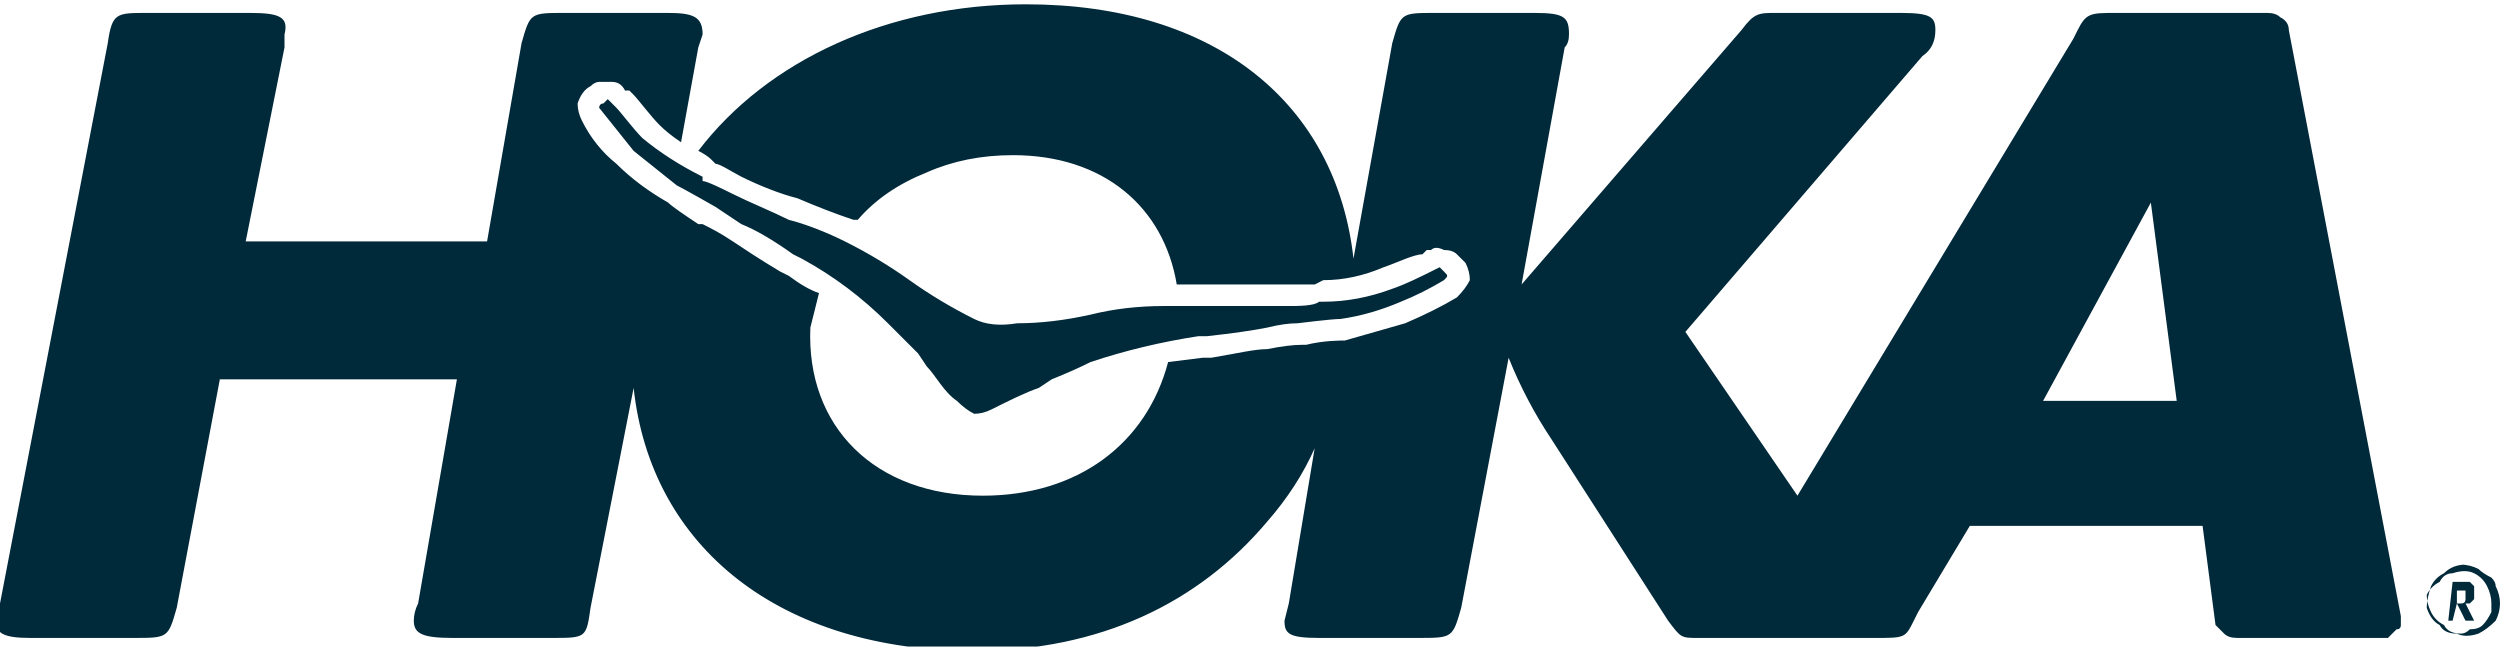 <svg version="1.2" xmlns="http://www.w3.org/2000/svg" viewBox="0 0 58 15" width="58" height="15">
	<title>logo_hoka-svg</title>
	<defs>
		<clipPath clipPathUnits="userSpaceOnUse" id="cp1">
			<path d="m0 0h58v15h-58z"/>
		</clipPath>
	</defs>
	<style>
		.s0 { fill: #00293a } 
	</style>
	<g id="Clip-Path" clip-path="url(#cp1)">
		<g id="Layer">
			<path id="Layer" fill-rule="evenodd" class="s0" d="m57.1 13.1q0.2 0 0.4 0.1 0.1 0.1 0.3 0.2 0.1 0.1 0.1 0.2 0.1 0.2 0.1 0.4 0 0.2-0.1 0.4-0.2 0.2-0.4 0.3-0.3 0.1-0.5 0-0.3 0-0.4-0.2-0.2-0.1-0.3-0.4 0-0.2 0.1-0.5 0.1-0.2 0.3-0.3 0.2-0.2 0.5-0.2zm0 1.6q0.1 0 0.2-0.1 0.2 0 0.3-0.1 0.1-0.1 0.2-0.3 0-0.1 0-0.2 0-0.2-0.1-0.4-0.1-0.2-0.3-0.3-0.2-0.1-0.5 0-0.2 0-0.3 0.2-0.2 0.1-0.3 0.3 0 0.2 0.1 0.4 0.1 0.2 0.3 0.3 0.1 0.2 0.4 0.2zm0.3-0.3q0 0 0 0 0 0-0.1 0c0 0 0 0-0.1 0l-0.2-0.4-0.1 0.4c0 0 0 0 0 0h-0.1q0 0 0 0 0 0 0 0l0.1-0.9c0 0 0 0 0 0h0.2q0.1 0 0.2 0 0.1 0.1 0.1 0.1 0 0.1 0 0.1 0 0.1 0 0.2 0 0-0.1 0.1 0 0-0.1 0zm-0.4-0.4q0.1 0 0.1 0 0.1 0 0.1-0.1 0 0 0-0.1 0 0 0-0.1 0 0 0 0-0.1 0-0.1 0h-0.1zm-1.3 0.3q0 0.1 0 0.2 0 0.1-0.1 0.1-0.1 0.1-0.2 0.2-0.1 0-0.2 0h-3.3q-0.2 0-0.3-0.1-0.1-0.1-0.2-0.2l-0.3-2.3h-5.4l-1.2 2-0.1 0.2c-0.2 0.4-0.2 0.4-0.9 0.4h-4.1c-0.4 0-0.4 0-0.7-0.4l-2.7-4.2q-0.6-0.9-1-1.9l-1.1 5.8c-0.2 0.7-0.2 0.7-1 0.7h-2.3c-0.7 0-0.8-0.1-0.8-0.4l0.1-0.4 0.6-3.6q-0.4 0.9-1.1 1.7c-1.6 1.9-3.9 3-6.8 3-4.5 0-7.5-2.4-7.9-6.1l-1 5.1c-0.1 0.7-0.1 0.7-0.9 0.7h-2.3c-0.7 0-0.9-0.1-0.9-0.4q0-0.2 0.1-0.4l0.9-5.2h-5.5l-1 5.3c-0.2 0.7-0.2 0.7-1 0.7h-2.4c-0.6 0-0.8-0.1-0.8-0.4l0.1-0.4 2.5-13c0.1-0.7 0.2-0.7 0.9-0.7h2.4c0.7 0 0.9 0.1 0.8 0.5q0 0.2 0 0.3l-0.9 4.5h5.6l0.8-4.6c0.2-0.7 0.2-0.7 1-0.7h2.4c0.6 0 0.8 0.1 0.8 0.5l-0.1 0.3-0.4 2.2q-0.3-0.2-0.5-0.4c-0.2-0.2-0.5-0.6-0.6-0.7l-0.1-0.1h-0.1q-0.1-0.2-0.3-0.2-0.1 0-0.3 0-0.1 0-0.2 0.1-0.2 0.1-0.3 0.4 0 0.2 0.1 0.4 0.3 0.6 0.8 1 0.5 0.5 1.2 0.9c0.1 0.1 0.4 0.3 0.7 0.5h0.1c0.2 0.1 0.4 0.2 0.7 0.4 0.3 0.2 0.6 0.4 1.1 0.7l0.2 0.1q0.4 0.3 0.7 0.4-0.1 0.4-0.2 0.8c-0.1 2.3 1.5 3.9 4 3.9 2.2 0 3.8-1.2 4.3-3.1l0.8-0.1h0.2c0.6-0.1 1-0.2 1.3-0.2q0.5-0.1 0.8-0.1h0.1c0.4-0.1 0.8-0.1 0.9-0.1q0.7-0.2 1.4-0.4 0.7-0.3 1.2-0.6 0.2-0.2 0.3-0.4 0-0.2-0.1-0.4-0.1-0.1-0.2-0.2-0.1-0.1-0.3-0.1-0.2-0.1-0.3 0h-0.1l-0.1 0.1c-0.2 0-0.6 0.2-0.9 0.3q-0.7 0.3-1.4 0.3l-0.2 0.1c0 0-0.4 0-0.6 0-0.5 0-1 0-1.4 0h-0.1q-0.6 0-1.1 0c-0.3-1.8-1.7-3-3.8-3q-1.1 0-2 0.4-1 0.4-1.6 1.1h-0.1q-0.6-0.2-1.3-0.5c-0.4-0.1-0.9-0.3-1.3-0.5-0.2-0.1-0.5-0.3-0.6-0.3l-0.1-0.1q-0.1-0.1-0.3-0.2c1.6-2.1 4.4-3.4 7.6-3.4 4.4 0 7.2 2.3 7.6 5.9l0.9-5c0.2-0.7 0.2-0.7 1-0.7h2.3c0.7 0 0.8 0.1 0.8 0.5q0 0.2-0.1 0.3l-1 5.5 5.1-5.9c0.3-0.4 0.4-0.4 0.8-0.4h2.9c0.7 0 0.8 0.1 0.8 0.4q0 0.4-0.3 0.6l-5.5 6.4 2.6 3.8 6.4-10.6 0.1-0.2c0.2-0.4 0.3-0.4 0.9-0.4h3.5q0.2 0 0.3 0.1 0.2 0.1 0.2 0.3l2.6 13.6zm-22.2-7.8q-0.5 0.3-1 0.5-0.7 0.3-1.4 0.4c-0.2 0-1 0.1-1 0.1q-0.3 0-0.7 0.1-0.5 0.1-1.4 0.2h-0.2q-1.3 0.2-2.5 0.6-0.4 0.2-0.9 0.4l-0.3 0.2c-0.3 0.1-0.7 0.3-1.1 0.5q-0.2 0.1-0.4 0.1-0.2-0.1-0.4-0.3c-0.3-0.2-0.5-0.6-0.7-0.8l-0.2-0.3q-0.4-0.4-0.7-0.7-0.9-0.9-2-1.5l-0.2-0.1q-0.7-0.5-1.2-0.7-0.3-0.2-0.6-0.4c0 0-0.7-0.4-0.9-0.5q-0.5-0.4-1-0.8-0.4-0.5-0.8-1c0 0 0-0.1 0.1-0.1q0.1-0.1 0.1-0.1 0.1 0.1 0.1 0.1l0.1 0.1c0.1 0.1 0.4 0.5 0.6 0.7q0.6 0.5 1.4 0.9v0.1c0.1 0 0.5 0.2 0.7 0.3 0.4 0.2 0.9 0.4 1.3 0.6 0.4 0.1 0.9 0.3 1.3 0.5q0.8 0.4 1.5 0.9 0.7 0.5 1.5 0.9 0.4 0.2 1 0.1 0.8 0 1.7-0.2 0.8-0.2 1.7-0.2h0.1c0.4 0 0.8 0 1.3 0q0.8 0 1.5 0c0.2 0 0.6 0 0.7-0.1h0.1q0.8 0 1.6-0.3c0.3-0.1 0.7-0.3 0.9-0.4l0.2-0.1q0 0 0 0 0.1 0.1 0.1 0.1c0.1 0.1 0.1 0.1 0 0.2zm17 2.8l-0.6-4.6-2.5 4.6z"/>
		</g>
	</g>
</svg>